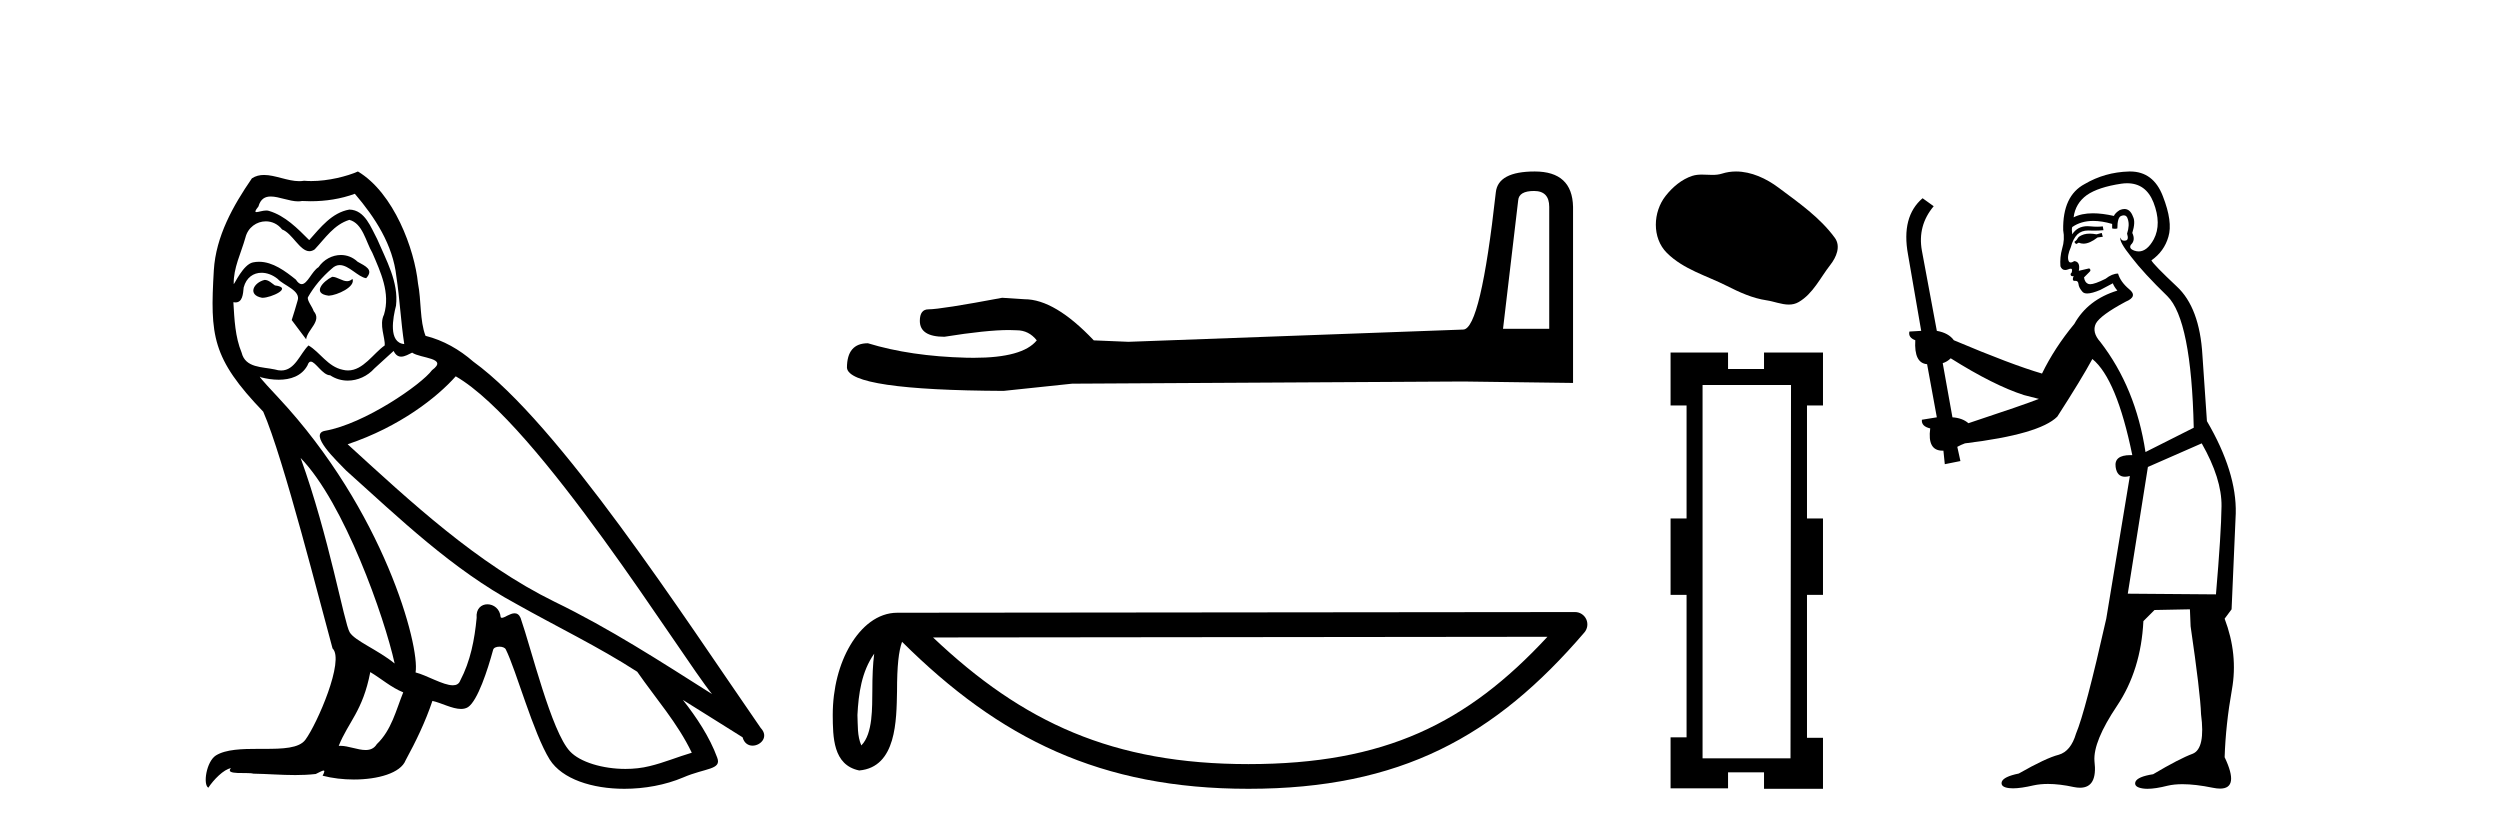 <?xml version='1.0' encoding='UTF-8' standalone='yes'?><svg xmlns='http://www.w3.org/2000/svg' xmlns:xlink='http://www.w3.org/1999/xlink' width='123.0' height='41.0' ><path d='M 16.344 13.619 C 15.888 13.839 15.331 14.447 16.175 14.548 C 16.581 14.531 17.509 14.109 17.34 13.721 L 17.34 13.721 C 17.253 13.804 17.164 13.834 17.074 13.834 C 16.835 13.834 16.59 13.619 16.344 13.619 ZM 13.019 13.771 C 12.461 13.906 12.174 14.514 12.884 14.649 C 12.895 14.65 12.907 14.651 12.921 14.651 C 13.329 14.651 14.441 14.156 13.525 14.042 C 13.373 13.94 13.221 13.771 13.019 13.771 ZM 17.458 9.534 C 18.454 10.699 19.332 12.049 19.501 13.603 C 19.67 14.717 19.721 15.831 19.889 16.928 C 19.096 16.861 19.332 15.628 19.484 15.038 C 19.619 13.873 18.995 12.792 18.556 11.762 C 18.252 11.205 17.965 10.328 17.188 10.311 C 16.327 10.463 15.77 11.189 15.213 11.813 C 14.639 11.239 14.031 10.615 13.238 10.378 C 13.197 10.363 13.15 10.357 13.101 10.357 C 12.923 10.357 12.715 10.435 12.619 10.435 C 12.536 10.435 12.538 10.377 12.715 10.159 C 12.822 9.78 13.045 9.668 13.32 9.668 C 13.722 9.668 14.236 9.907 14.669 9.907 C 14.734 9.907 14.798 9.901 14.859 9.889 C 15.001 9.897 15.144 9.901 15.287 9.901 C 16.025 9.901 16.765 9.789 17.458 9.534 ZM 17.188 10.817 C 17.847 10.986 17.999 11.898 18.319 12.438 C 18.725 13.383 19.214 14.413 18.893 15.476 C 18.64 15.983 18.961 16.624 18.927 16.996 C 18.364 17.391 17.87 18.226 17.122 18.226 C 17.041 18.226 16.956 18.216 16.868 18.194 C 16.125 18.042 15.753 17.333 15.179 16.996 C 14.764 17.397 14.518 18.228 13.834 18.228 C 13.74 18.228 13.637 18.212 13.525 18.178 C 12.9 18.042 12.073 18.11 11.888 17.35 C 11.567 16.574 11.533 15.713 11.482 14.869 L 11.482 14.869 C 11.52 14.876 11.554 14.879 11.585 14.879 C 11.927 14.879 11.958 14.483 11.989 14.143 C 12.12 13.649 12.474 13.42 12.867 13.42 C 13.132 13.42 13.415 13.524 13.66 13.721 C 13.947 14.042 14.825 14.295 14.639 14.801 C 14.555 15.105 14.454 15.426 14.352 15.747 L 15.061 16.692 C 15.129 16.202 15.855 15.797 15.433 15.308 C 15.365 15.088 15.112 14.801 15.146 14.632 C 15.45 14.092 15.855 13.619 16.327 13.214 C 16.455 13.09 16.585 13.042 16.714 13.042 C 17.167 13.042 17.622 13.635 18.016 13.687 C 18.404 13.265 17.982 13.096 17.594 12.877 C 17.353 12.65 17.062 12.546 16.772 12.546 C 16.35 12.546 15.929 12.766 15.669 13.147 C 15.348 13.339 15.125 13.98 14.844 13.98 C 14.755 13.98 14.66 13.917 14.555 13.755 C 14.04 13.342 13.422 12.879 12.746 12.879 C 12.647 12.879 12.546 12.889 12.445 12.91 C 11.967 13.009 11.538 13.976 11.501 13.976 C 11.5 13.976 11.5 13.975 11.499 13.974 C 11.482 13.181 11.854 12.472 12.073 11.695 C 12.196 11.185 12.633 10.89 13.079 10.89 C 13.371 10.89 13.666 11.016 13.88 11.29 C 14.382 11.476 14.75 12.359 15.223 12.359 C 15.306 12.359 15.392 12.332 15.483 12.269 C 16.007 11.712 16.429 11.053 17.188 10.817 ZM 14.791 22.533 C 16.935 24.744 18.91 30.349 19.417 32.645 C 18.59 31.97 17.458 31.531 17.205 31.109 C 16.935 30.67 16.192 26.399 14.791 22.533 ZM 22.422 18.515 C 26.473 20.845 33.53 32.307 35.032 34.148 C 32.5 32.544 30.001 30.923 27.284 29.606 C 23.468 27.733 20.21 24.694 17.104 21.858 C 19.67 20.997 21.51 19.545 22.422 18.515 ZM 18.218 33.067 C 18.758 33.388 19.248 33.827 19.839 34.063 C 19.484 34.941 19.265 35.92 18.539 36.612 C 18.403 36.832 18.208 36.901 17.986 36.901 C 17.602 36.901 17.135 36.694 16.745 36.694 C 16.718 36.694 16.691 36.695 16.665 36.697 C 17.138 35.515 17.847 34.992 18.218 33.067 ZM 19.366 17.266 C 19.468 17.478 19.599 17.547 19.737 17.547 C 19.919 17.547 20.115 17.427 20.278 17.35 C 20.683 17.637 22.084 17.604 21.257 18.211 C 20.733 18.92 17.937 20.854 15.994 21.195 C 15.155 21.342 16.564 22.668 17.02 23.141 C 19.653 25.504 22.236 28.003 25.393 29.708 C 27.368 30.822 29.444 31.818 31.352 33.05 C 32.264 34.367 33.344 35.582 34.036 37.034 C 33.344 37.237 32.669 37.524 31.96 37.693 C 31.586 37.787 31.18 37.831 30.774 37.831 C 29.659 37.831 28.538 37.499 28.043 36.967 C 27.132 36.005 26.136 31.902 25.612 30.4 C 25.538 30.231 25.432 30.174 25.318 30.174 C 25.09 30.174 24.825 30.397 24.695 30.397 C 24.668 30.397 24.647 30.388 24.633 30.366 C 24.599 29.95 24.28 29.731 23.981 29.731 C 23.685 29.731 23.409 29.946 23.451 30.4 C 23.35 31.463 23.148 32.527 22.641 33.489 C 22.579 33.653 22.449 33.716 22.279 33.716 C 21.799 33.716 20.994 33.221 20.446 33.084 C 20.666 31.784 18.893 25.133 13.694 19.562 C 13.512 19.365 12.72 18.53 12.789 18.53 C 12.797 18.53 12.817 18.541 12.85 18.566 C 13.116 18.635 13.416 18.683 13.712 18.683 C 14.282 18.683 14.84 18.508 15.129 17.975 C 15.173 17.843 15.228 17.792 15.292 17.792 C 15.523 17.792 15.873 18.464 16.243 18.464 C 16.511 18.643 16.811 18.726 17.11 18.726 C 17.6 18.726 18.085 18.504 18.421 18.127 C 18.741 17.84 19.045 17.553 19.366 17.266 ZM 17.61 8.437 C 17.08 8.673 16.151 8.908 15.317 8.908 C 15.195 8.908 15.076 8.903 14.96 8.893 C 14.881 8.907 14.801 8.913 14.719 8.913 C 14.151 8.913 13.539 8.608 12.99 8.608 C 12.78 8.608 12.58 8.652 12.394 8.774 C 11.465 10.125 10.621 11.627 10.52 13.299 C 10.334 16.506 10.419 17.62 12.951 20.254 C 13.947 22.516 15.804 29.893 16.361 31.902 C 16.969 32.476 15.601 35.616 15.027 36.393 C 14.715 36.823 13.892 36.844 13.008 36.844 C 12.912 36.844 12.815 36.844 12.718 36.844 C 11.923 36.844 11.118 36.861 10.621 37.169 C 10.149 37.473 9.98 38.604 10.25 38.756 C 10.503 38.368 11.01 37.845 11.364 37.794 L 11.364 37.794 C 11.027 38.148 12.208 37.98 12.461 38.064 C 13.144 38.075 13.835 38.133 14.528 38.133 C 14.863 38.133 15.198 38.119 15.534 38.081 C 15.686 38.014 15.849 37.911 15.92 37.911 C 15.975 37.911 15.975 37.973 15.872 38.165 C 16.349 38.29 16.886 38.352 17.411 38.352 C 18.592 38.352 19.711 38.037 19.957 37.406 C 20.463 36.477 20.936 35.498 21.274 34.485 C 21.705 34.577 22.247 34.88 22.681 34.88 C 22.808 34.88 22.926 34.854 23.029 34.789 C 23.502 34.468 23.992 32.966 24.262 31.97 C 24.288 31.866 24.428 31.816 24.57 31.816 C 24.707 31.816 24.845 31.862 24.886 31.953 C 25.393 32.966 26.237 36.072 27.047 37.372 C 27.658 38.335 29.141 38.809 30.717 38.809 C 31.71 38.809 32.74 38.622 33.614 38.25 C 34.711 37.777 35.522 37.878 35.285 37.271 C 34.914 36.258 34.273 35.295 33.597 34.435 L 33.597 34.435 C 34.576 35.042 35.556 35.667 36.535 36.275 C 36.615 36.569 36.818 36.686 37.026 36.686 C 37.425 36.686 37.841 36.252 37.429 35.819 C 33.597 30.282 27.503 20.845 23.283 17.789 C 22.607 17.198 21.814 16.743 20.936 16.523 C 20.649 15.78 20.733 14.784 20.565 13.94 C 20.396 12.269 19.383 9.5 17.61 8.437 Z' style='fill:#000000;stroke:none' /><path d='M 75.476 9.396 Q 76.222 9.396 76.222 10.177 L 76.222 16.178 L 73.949 16.178 L 74.695 9.857 Q 74.73 9.396 75.476 9.396 ZM 75.511 8.437 Q 73.7 8.437 73.594 9.467 Q 72.848 16.178 71.996 16.214 L 55.519 16.817 L 53.814 16.746 Q 51.897 14.722 50.405 14.722 Q 49.873 14.687 49.305 14.651 Q 46.286 15.219 45.683 15.219 Q 45.256 15.219 45.256 15.788 Q 45.256 16.569 46.464 16.569 Q 48.537 16.238 49.644 16.238 Q 49.845 16.238 50.015 16.249 Q 50.619 16.249 51.009 16.746 Q 50.317 17.604 47.91 17.604 Q 47.724 17.604 47.529 17.599 Q 44.795 17.528 42.7 16.888 Q 41.67 16.888 41.67 18.096 Q 41.776 19.197 49.376 19.232 L 52.749 18.877 L 71.996 18.77 L 77.394 18.841 L 77.394 10.177 Q 77.358 8.437 75.511 8.437 Z' style='fill:#000000;stroke:none' /><path d='M 43.011 32.161 C 42.944 32.674 42.919 33.278 42.919 34.014 C 42.906 34.762 42.958 36.097 42.377 36.675 C 42.172 36.21 42.209 35.674 42.186 35.178 C 42.239 34.13 42.389 33.042 43.011 32.161 ZM 76.134 31.33 C 72.18 35.599 68.125 37.594 61.424 37.594 C 54.75 37.594 50.322 35.548 45.906 31.363 L 76.134 31.33 ZM 77.491 30.113 C 77.49 30.113 77.49 30.113 77.49 30.113 L 44.147 30.147 C 43.177 30.147 42.377 30.827 41.836 31.74 C 41.295 32.652 40.971 33.854 40.971 35.178 C 40.979 36.256 40.978 37.64 42.274 37.907 C 44.115 37.744 44.105 35.418 44.134 34.014 C 44.134 32.752 44.216 32.034 44.381 31.577 C 49.176 36.343 54.146 38.809 61.424 38.809 C 68.9 38.809 73.561 36.241 77.952 31.116 C 78.107 30.936 78.142 30.682 78.043 30.466 C 77.944 30.251 77.728 30.113 77.491 30.113 Z' style='fill:#000000;stroke:none' /><path d='M 85.412 8.437 C 85.181 8.437 84.949 8.47 84.72 8.543 C 84.566 8.592 84.407 8.605 84.247 8.605 C 84.076 8.605 83.904 8.59 83.734 8.59 C 83.574 8.59 83.417 8.603 83.264 8.652 C 82.739 8.821 82.288 9.207 81.948 9.639 C 81.328 10.424 81.265 11.699 82.01 12.443 C 82.824 13.255 83.959 13.56 84.955 14.063 C 85.579 14.378 86.22 14.674 86.917 14.776 C 87.272 14.828 87.647 14.985 88.009 14.985 C 88.176 14.985 88.341 14.952 88.499 14.859 C 89.207 14.445 89.561 13.657 90.052 13.032 C 90.347 12.655 90.58 12.12 90.272 11.699 C 89.539 10.696 88.495 9.975 87.507 9.235 C 86.907 8.785 86.164 8.437 85.412 8.437 Z' style='fill:#000000;stroke:none' /><path d='M 88.118 18.942 L 88.093 37.309 L 83.766 37.309 L 83.766 18.942 ZM 82.192 17.344 L 82.192 19.95 L 82.979 19.95 L 82.979 25.507 L 82.192 25.507 L 82.192 29.269 L 82.979 29.269 L 82.979 36.277 L 82.192 36.277 L 82.192 38.785 L 85.02 38.785 L 85.02 37.998 L 86.79 37.998 L 86.79 38.809 L 89.691 38.809 L 89.691 36.301 L 88.904 36.301 L 88.904 29.269 L 89.691 29.269 L 89.691 25.507 L 88.904 25.507 L 88.904 19.95 L 89.691 19.95 L 89.691 17.344 L 86.79 17.344 L 86.79 18.156 L 85.02 18.156 L 85.02 17.344 Z' style='fill:#000000;stroke:none' /><path d='M 103.405 11.461 L 103.149 11.53 Q 102.97 11.495 102.816 11.495 Q 102.662 11.495 102.534 11.53 Q 102.278 11.615 102.227 11.717 Q 102.176 11.82 102.056 11.905 L 102.141 12.008 L 102.278 11.94 Q 102.385 11.988 102.507 11.988 Q 102.81 11.988 103.2 11.683 L 103.457 11.649 L 103.405 11.461 ZM 104.654 9.016 Q 105.577 9.016 105.951 9.958 Q 106.361 11.017 105.968 11.769 Q 105.64 12.37 105.224 12.37 Q 105.12 12.37 105.011 12.332 Q 104.721 12.23 104.84 12.042 Q 105.079 11.82 104.909 11.461 Q 105.079 10.915 104.943 10.658 Q 104.805 10.283 104.522 10.283 Q 104.417 10.283 104.294 10.334 Q 104.072 10.47 104.003 10.624 Q 103.43 10.494 102.973 10.494 Q 102.409 10.494 102.022 10.693 Q 102.107 10.009 102.671 9.599 Q 103.235 9.206 104.379 9.036 Q 104.522 9.016 104.654 9.016 ZM 95.975 17.628 Q 98.093 18.96 99.579 19.438 L 100.314 19.626 Q 99.579 19.917 96.846 20.822 Q 96.556 20.566 96.06 20.532 L 95.582 17.867 Q 95.804 17.799 95.975 17.628 ZM 104.493 10.595 Q 104.638 10.595 104.687 10.778 Q 104.789 11.068 104.652 11.495 Q 104.755 11.82 104.567 11.837 Q 104.535 11.842 104.508 11.842 Q 104.357 11.842 104.328 11.683 L 104.328 11.683 Q 104.242 11.871 104.857 12.64 Q 105.455 13.426 106.634 14.57 Q 107.813 15.732 107.932 21.044 L 105.558 22.24 Q 105.079 19.08 103.337 16.825 Q 102.91 16.347 103.115 15.92 Q 103.337 15.51 104.584 14.843 Q 105.199 14.587 104.755 14.228 Q 104.328 13.87 104.208 13.46 Q 103.918 13.46 103.593 13.716 Q 103.057 13.984 102.836 13.984 Q 102.789 13.984 102.756 13.972 Q 102.568 13.904 102.534 13.648 L 102.79 13.391 Q 102.91 13.289 102.79 13.204 L 102.278 13.323 Q 102.363 12.879 102.056 12.845 Q 101.948 12.914 101.879 12.914 Q 101.794 12.914 101.766 12.811 Q 101.697 12.589 101.885 12.162 Q 101.988 11.752 102.21 11.53 Q 102.415 11.34 102.736 11.34 Q 102.763 11.34 102.79 11.342 Q 102.91 11.347 103.028 11.347 Q 103.263 11.347 103.491 11.325 L 103.457 11.137 Q 103.329 11.154 103.179 11.154 Q 103.03 11.154 102.859 11.137 Q 102.779 11.128 102.706 11.128 Q 102.206 11.128 101.953 11.53 Q 101.919 11.273 101.953 11.171 Q 102.386 10.869 102.989 10.869 Q 103.411 10.869 103.918 11.017 L 103.918 11.239 Q 103.995 11.256 104.059 11.256 Q 104.123 11.256 104.174 11.239 Q 104.174 10.693 104.362 10.624 Q 104.435 10.595 104.493 10.595 ZM 108.325 21.813 Q 109.316 23.555 109.299 24.905 Q 109.282 26.254 109.025 29.243 L 104.687 29.209 L 105.677 22.974 L 108.325 21.813 ZM 104.801 8.437 Q 104.77 8.437 104.738 8.438 Q 103.559 8.472 102.568 9.053 Q 101.475 9.633 101.509 11.325 Q 101.595 11.786 101.458 12.23 Q 101.339 12.657 101.373 13.101 Q 101.446 13.284 101.606 13.284 Q 101.67 13.284 101.748 13.255 Q 101.828 13.22 101.876 13.22 Q 101.992 13.22 101.919 13.426 Q 101.851 13.46 101.885 13.545 Q 101.908 13.591 101.961 13.591 Q 101.988 13.591 102.022 13.579 L 102.022 13.579 Q 101.926 13.82 102.07 13.82 Q 102.079 13.82 102.09 13.819 Q 102.104 13.817 102.117 13.817 Q 102.245 13.817 102.261 13.972 Q 102.278 14.16 102.466 14.365 Q 102.54 14.439 102.69 14.439 Q 102.922 14.439 103.337 14.263 L 103.952 13.938 Q 104.003 14.092 104.174 14.297 Q 102.722 14.741 102.056 15.937 Q 101.082 17.115 100.467 18.379 Q 98.998 17.952 96.129 16.74 Q 95.872 16.381 95.292 16.278 L 94.557 12.332 Q 94.335 11.102 95.138 10.146 L 94.591 9.753 Q 93.532 10.658 93.874 12.52 L 94.523 16.278 L 93.942 16.312 Q 93.874 16.603 94.232 16.74 Q 94.164 17.867 94.813 17.918 L 95.292 20.532 Q 94.916 20.6 94.557 20.651 Q 94.523 20.976 94.967 21.078 Q 94.818 22.173 95.57 22.173 Q 95.592 22.173 95.616 22.172 L 95.684 22.838 L 96.453 22.684 L 96.299 21.984 Q 96.487 21.881 96.675 21.813 Q 100.348 21.369 101.219 20.498 Q 102.398 18.67 102.944 17.662 Q 104.14 18.636 104.909 22.394 Q 104.861 22.392 104.816 22.392 Q 104.008 22.392 104.089 22.974 Q 104.156 23.456 104.547 23.456 Q 104.655 23.456 104.789 23.419 L 104.789 23.419 L 103.628 30.439 Q 102.603 35 102.141 36.093 Q 101.885 36.964 101.287 37.135 Q 100.672 37.289 99.323 38.058 Q 98.571 38.211 98.486 38.468 Q 98.418 38.724 98.845 38.775 Q 98.932 38.786 99.038 38.786 Q 99.427 38.786 100.057 38.639 Q 100.379 38.57 100.76 38.57 Q 101.332 38.57 102.039 38.724 Q 102.201 38.756 102.338 38.756 Q 103.209 38.756 103.047 37.443 Q 102.978 36.486 104.157 34.727 Q 105.336 32.967 105.455 30.559 L 106.002 30.012 L 107.744 29.978 L 107.778 30.815 Q 108.257 34.095 108.291 35.137 Q 108.513 36.828 107.881 37.084 Q 107.232 37.323 105.934 38.092 Q 105.165 38.211 105.062 38.468 Q 104.977 38.724 105.421 38.792 Q 105.528 38.809 105.658 38.809 Q 106.049 38.809 106.651 38.656 Q 106.966 38.582 107.377 38.582 Q 108.011 38.582 108.872 38.758 Q 109.072 38.799 109.227 38.799 Q 110.188 38.799 109.452 37.255 Q 109.504 35.649 109.811 33.924 Q 110.119 32.199 109.452 30.439 L 109.794 29.978 L 109.999 25.263 Q 110.05 23.231 108.581 20.72 Q 108.513 19.797 108.359 17.474 Q 108.223 15.134 107.095 14.092 Q 105.968 13.033 105.848 12.811 Q 106.48 12.367 106.685 11.649 Q 106.907 10.915 106.412 9.651 Q 105.946 8.437 104.801 8.437 Z' style='fill:#000000;stroke:none' /></svg>